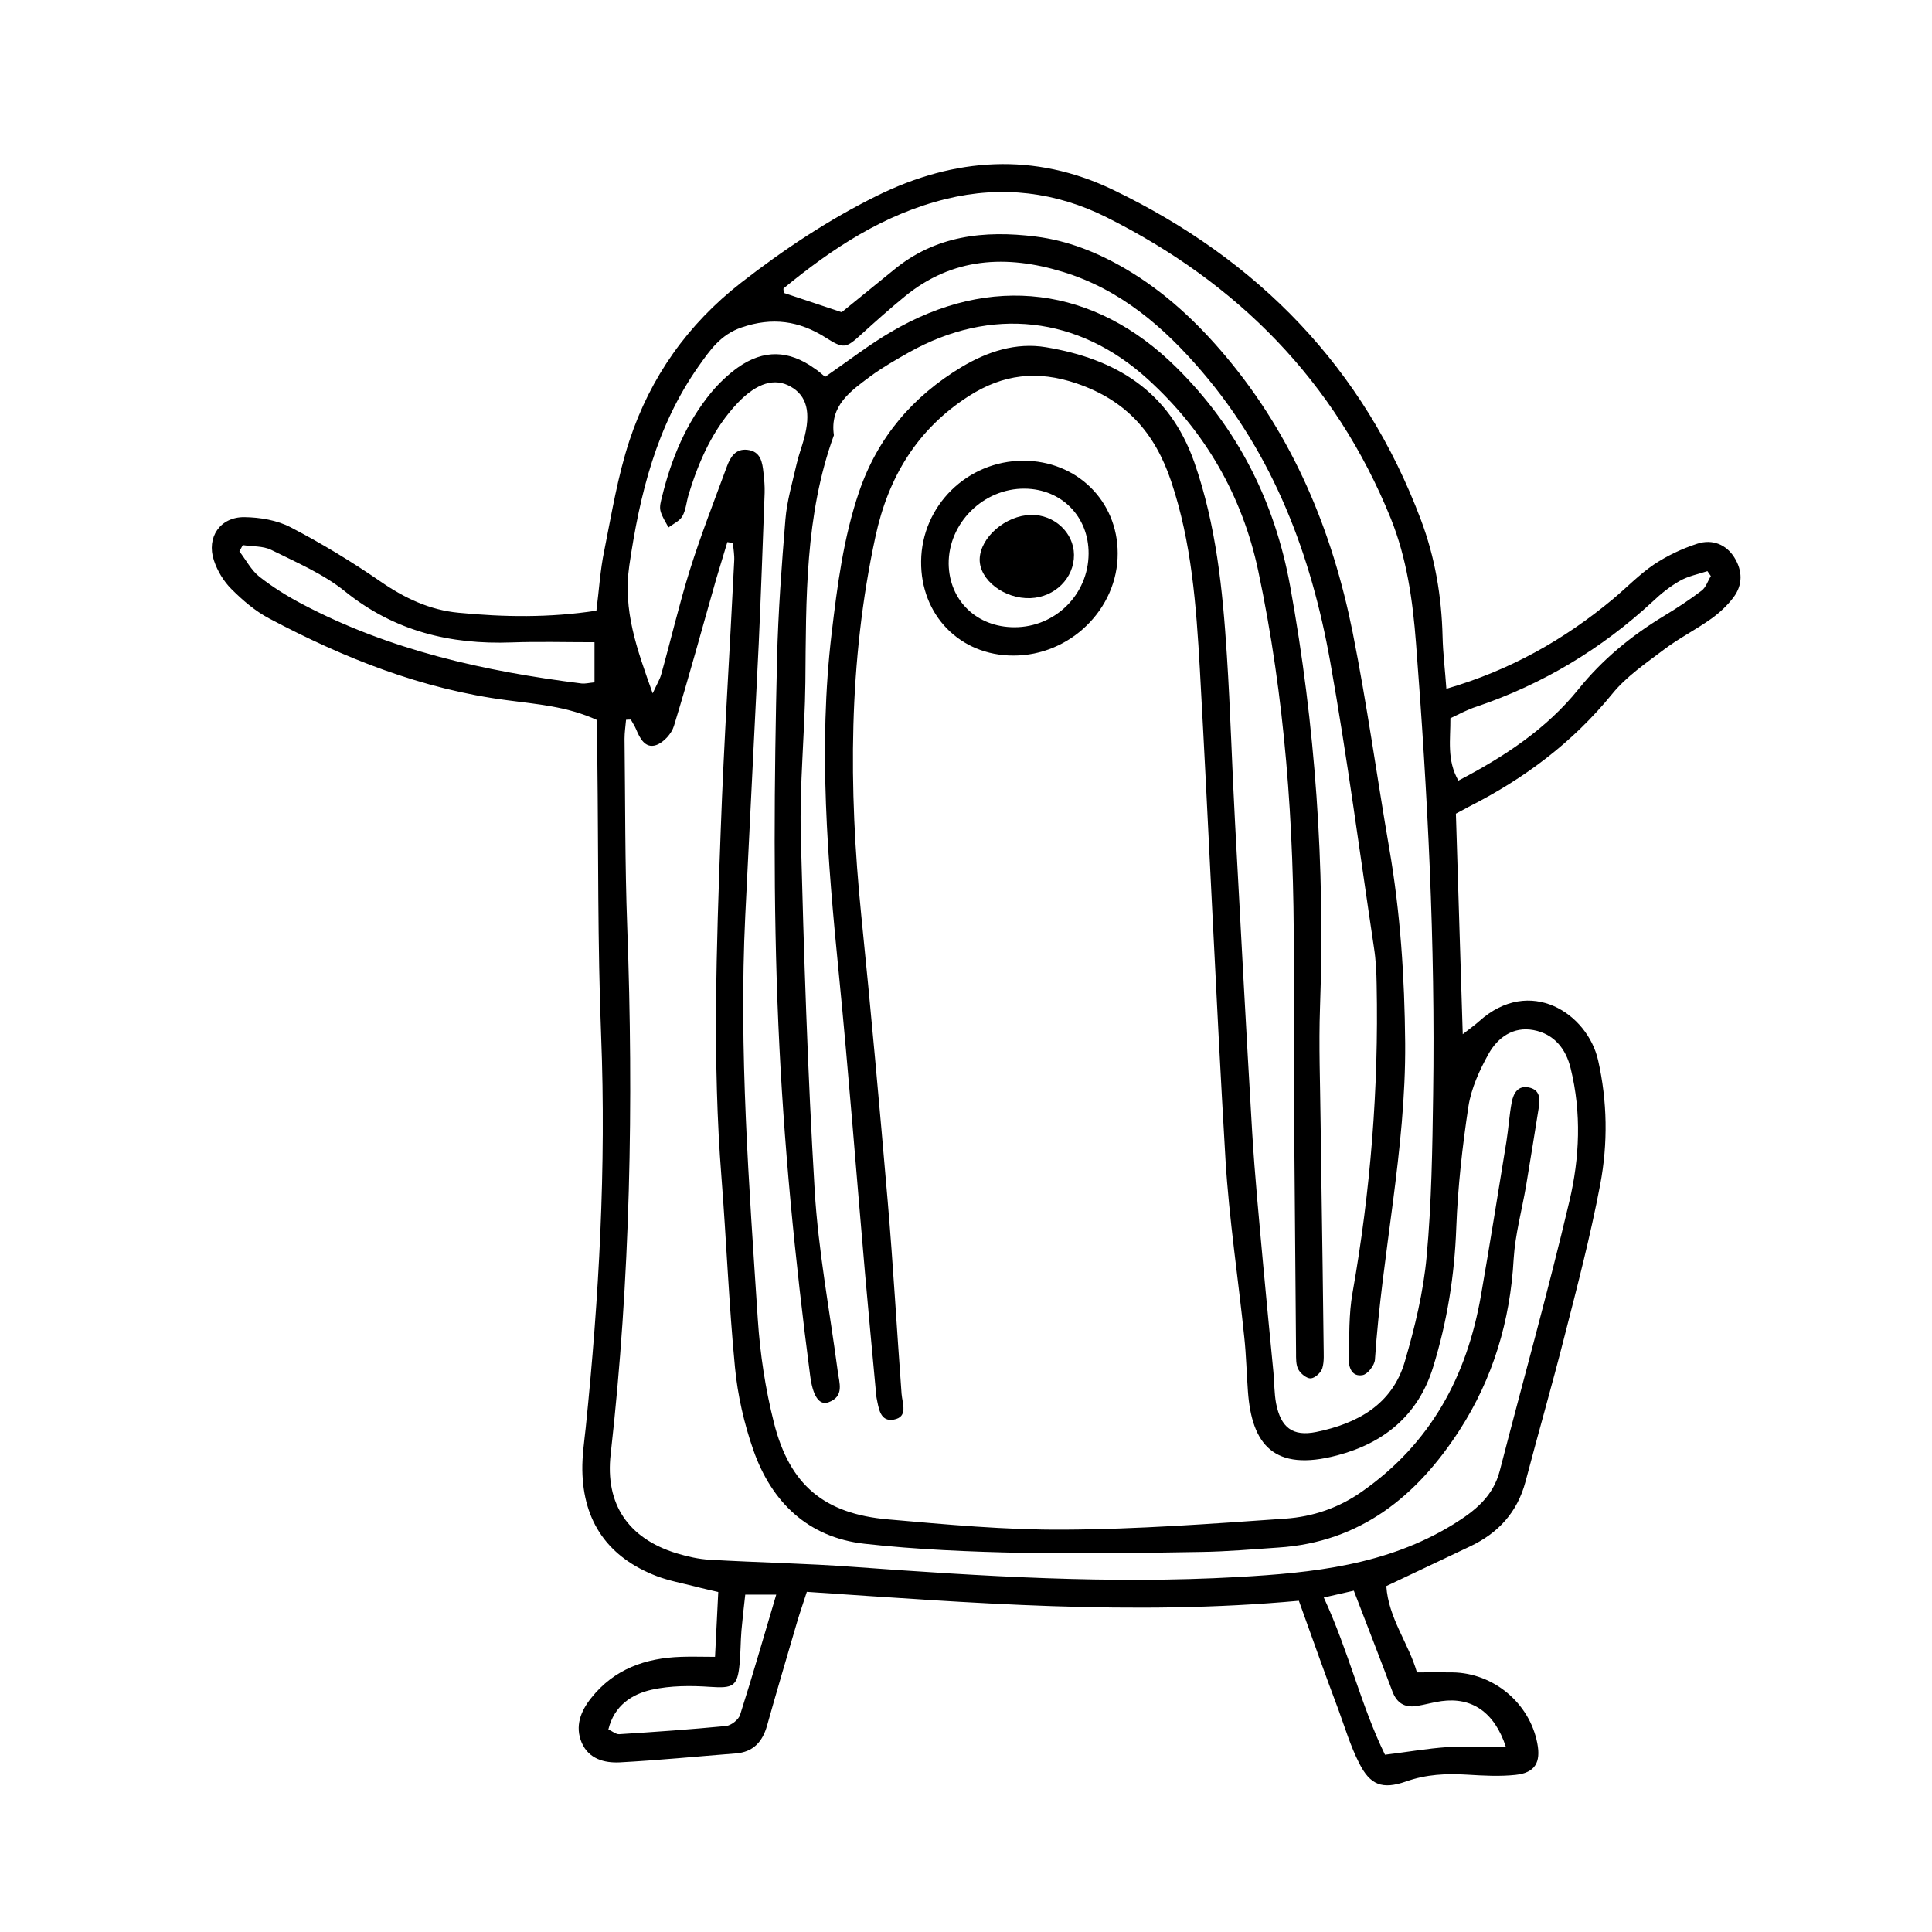 <?xml version="1.0" encoding="UTF-8"?>
<!-- Uploaded to: ICON Repo, www.svgrepo.com, Generator: ICON Repo Mixer Tools -->
<svg fill="#000000" width="800px" height="800px" version="1.1" viewBox="144 144 512 512" xmlns="http://www.w3.org/2000/svg">
 <g>
  <path d="m488.21 568.22c-44.031 4.031-86.855 0.555-130.39-2.367-0.906 2.871-1.812 5.391-2.57 7.961-2.672 9.168-5.391 18.289-7.961 27.457-1.211 4.332-3.68 7.055-8.312 7.406-10.227 0.805-20.453 1.812-30.73 2.367-4.082 0.203-8.211-0.906-10.078-5.188-1.863-4.383-0.301-8.363 2.519-11.891 6.098-7.656 14.359-10.578 23.832-10.883 2.719-0.102 5.391 0 8.969 0 0.301-5.894 0.555-11.285 0.855-17.18-2.316-0.555-4.231-0.957-6.098-1.461-3.375-0.855-6.902-1.512-10.125-2.719-12.898-4.938-19.598-14.359-19.801-28.164-0.051-3.727 0.504-7.508 0.906-11.234 3.527-34.512 5.441-69.023 4.082-103.79-0.957-24.336-0.707-48.719-1.008-73.051-0.051-3.477 0-6.953 0-10.629-8.012-3.68-16.07-4.231-23.93-5.289-22.52-2.922-43.176-11.133-63.027-21.664-3.727-1.965-7.055-4.836-10.027-7.809-2.066-2.066-3.727-4.836-4.637-7.609-2.016-6.098 1.664-11.488 8.062-11.438 4.133 0.051 8.715 0.805 12.344 2.719 8.211 4.281 16.172 9.117 23.781 14.359 6.348 4.383 13.047 7.559 20.707 8.262 11.992 1.16 23.98 1.359 36.477-0.555 0.707-5.492 1.008-10.73 2.066-15.82 1.965-9.824 3.578-19.801 6.699-29.27 5.543-16.777 15.418-30.781 29.574-41.816 11.336-8.816 23.227-16.727 36.074-23.074 20.555-10.125 41.715-11.539 62.473-1.562 38.441 18.488 66.453 47.156 81.617 87.461 3.727 9.875 5.492 20.305 5.742 30.934 0.102 4.434 0.656 8.816 1.008 13.855 16.977-4.938 31.234-13.047 44.082-23.73 3.68-3.074 7.004-6.551 10.934-9.219 3.477-2.316 7.406-4.18 11.438-5.492 4.133-1.359 7.758 0.301 9.824 3.578 2.215 3.527 2.316 7.254-0.152 10.578-1.613 2.168-3.727 4.133-5.894 5.691-4.082 2.922-8.613 5.188-12.594 8.211-4.785 3.629-9.926 7.106-13.652 11.688-10.531 12.949-23.426 22.57-38.188 30.027-0.855 0.453-1.715 0.957-3.273 1.762 0.605 18.941 1.16 38.09 1.812 58.441 2.117-1.664 3.273-2.469 4.332-3.426 13.504-12.141 28.719-2.066 31.539 10.328 2.469 10.934 2.621 22.066 0.555 32.949-2.57 13.551-6.047 26.902-9.473 40.254-3.273 12.898-6.953 25.645-10.328 38.492-2.168 8.113-7.203 13.602-14.66 17.129-7.203 3.426-14.461 6.852-22.219 10.531 0.555 8.516 5.945 15.215 8.113 22.871 3.477 0 6.449-0.051 9.422 0 10.883 0.152 20.402 8.113 22.469 18.742 1.008 5.141-0.605 7.859-5.742 8.414-4.231 0.453-8.516 0.203-12.746-0.051-5.594-0.352-10.934-0.102-16.324 1.812-6.246 2.168-9.473 0.957-12.395-4.887-2.266-4.434-3.727-9.32-5.441-14.008-3.531-9.363-6.856-18.781-10.535-29.012zm-177.04-233.52c-0.402 0-0.805 0-1.258 0.051-0.152 1.664-0.402 3.375-0.402 5.039 0.203 16.574 0.102 33.152 0.707 49.727 1.715 46.703 0.855 93.355-4.383 139.86-1.512 13.25 4.684 22.32 17.434 26.25 2.871 0.855 5.844 1.562 8.816 1.715 12.797 0.754 25.594 0.957 38.34 1.914 33.855 2.469 67.66 4.586 101.62 2.672 19.852-1.109 39.449-3.125 57.082-13.957 5.844-3.629 10.578-7.406 12.344-14.258 6.144-23.781 12.797-47.457 18.438-71.391 2.719-11.488 3.223-23.426 0.352-35.117-1.258-5.289-4.434-9.219-9.875-10.227-5.34-1.008-9.473 1.965-11.891 6.297-2.418 4.332-4.586 9.117-5.34 13.906-1.613 10.629-2.82 21.41-3.223 32.145-0.453 12.645-2.418 24.938-6.144 36.98-3.93 12.797-13.098 20.152-25.391 23.375-16.879 4.484-22.672-2.973-23.68-16.93-0.352-4.734-0.453-9.523-0.957-14.258-1.613-15.719-4.031-31.387-4.988-47.156-2.57-43.328-4.383-86.758-6.801-130.08-0.957-16.777-2.168-33.555-7.609-49.727-4.281-12.746-11.84-21.41-24.988-25.895-10.48-3.578-19.547-2.469-28.617 3.324-13.754 8.816-21.363 21.562-24.738 37.18-7.203 33.25-7.152 66.754-3.777 100.41 2.57 25.242 4.836 50.48 7.004 75.723 1.461 17.027 2.418 34.059 3.68 51.086 0.203 2.621 1.812 6.144-2.066 6.852-3.629 0.656-3.981-2.973-4.535-5.644-0.152-0.754-0.203-1.512-0.25-2.266-0.957-10.227-1.914-20.504-2.82-30.73-2.316-26.5-4.332-53.051-6.953-79.5-2.973-30.027-5.492-60.004-1.914-90.184 1.512-12.695 3.125-25.391 7.305-37.633 4.938-14.41 14.258-25.242 27.156-33 6.852-4.082 14.359-6.551 22.32-5.238 18.488 3.074 32.695 11.586 39.348 30.531 5.793 16.625 7.508 33.754 8.613 51.035 0.957 14.762 1.359 29.574 2.168 44.387 1.461 27.305 2.922 54.664 4.535 81.969 0.707 11.789 1.863 23.527 2.922 35.266 0.855 9.473 1.812 18.941 2.719 28.465 0.25 2.769 0.203 5.543 0.707 8.262 1.258 6.398 4.383 8.816 10.629 7.559 10.883-2.215 20.152-7.254 23.477-18.641 2.672-9.117 4.938-18.488 5.793-27.91 1.309-14.207 1.512-28.516 1.715-42.824 0.605-39.953-1.461-79.855-4.535-119.66-0.855-11.234-2.418-22.469-6.699-33.102-14.762-36.375-40.605-62.371-75.27-79.754-13.352-6.699-27.711-8.516-42.523-4.887-16.523 4.031-30.18 13.098-43.074 23.68-0.203 0.152 0.051 0.906 0.102 1.258 5.238 1.762 10.379 3.477 15.266 5.09 4.734-3.879 9.219-7.457 13.703-11.133 11.082-9.219 24.082-10.629 37.684-8.918 8.566 1.059 16.473 4.231 23.93 8.613 10.277 6.047 18.844 14.055 26.5 23.176 17.887 21.312 28.215 46.199 33.605 73.152 3.777 18.941 6.398 38.09 9.672 57.133 2.973 17.129 4.082 34.309 4.231 51.691 0.203 28.266-6.144 55.82-8.012 83.883-0.102 1.512-1.965 3.879-3.273 4.082-2.871 0.504-3.727-2.066-3.68-4.484 0.203-5.742 0-11.637 1.008-17.281 4.785-27.055 6.953-54.262 6.398-81.719-0.051-3.273-0.203-6.551-0.707-9.773-3.781-25.191-7.106-50.586-11.59-75.773-5.039-28.312-14.965-54.664-34.008-76.934-10.125-11.84-21.664-21.766-36.828-26.398-14.965-4.586-29.27-3.879-41.969 6.551-3.879 3.176-7.609 6.5-11.336 9.875-4.231 3.879-4.785 4.031-9.621 0.957-7.004-4.434-14.105-5.441-22.219-2.672-5.644 1.914-8.465 6.144-11.438 10.328-11.133 15.82-15.566 33.855-18.34 52.801-1.715 11.891 1.965 21.965 6.195 33.855 1.16-2.519 1.914-3.727 2.266-5.039 2.57-9.168 4.734-18.488 7.559-27.559 2.922-9.32 6.5-18.438 9.875-27.609 0.906-2.418 2.266-4.684 5.391-4.332 3.578 0.402 3.981 3.324 4.281 6.144 0.203 1.762 0.352 3.527 0.301 5.238-0.504 13.301-0.957 26.602-1.562 39.902-1.16 24.082-2.418 48.164-3.578 72.246-1.715 35.719 1.008 71.289 3.324 106.86 0.605 9.219 2.016 18.488 4.281 27.457 4.18 16.523 13.352 24.133 30.277 25.594 15.469 1.359 31.035 2.82 46.551 2.719 19.547-0.102 39.145-1.562 58.695-2.922 7.254-0.504 14.156-2.82 20.355-7.203 18.188-12.746 27.762-30.531 31.488-51.941 2.367-13.602 4.535-27.207 6.75-40.809 0.555-3.477 0.754-7.004 1.41-10.43 0.453-2.316 1.613-4.484 4.535-3.879 2.922 0.605 3.023 2.922 2.621 5.34-1.109 6.953-2.215 13.855-3.375 20.809-1.109 6.449-2.871 12.797-3.273 19.246-0.906 16.426-5.492 31.738-14.359 45.445-11.234 17.383-26.199 29.676-48.012 31.086-6.75 0.453-13.504 1.059-20.305 1.16-15.82 0.25-31.641 0.555-47.41 0.25-14.008-0.301-28.062-0.855-41.969-2.418-14.914-1.664-24.586-10.984-29.422-24.789-2.469-7.055-4.18-14.559-4.887-21.965-1.613-16.727-2.266-33.555-3.578-50.332-2.418-30.633-1.309-61.262-0.203-91.844 0.855-23.832 2.418-47.66 3.578-71.492 0.102-1.562-0.203-3.176-0.352-4.785-0.504-0.102-0.957-0.152-1.461-0.25-0.957 3.223-1.965 6.449-2.922 9.672-3.727 13.047-7.254 26.098-11.234 39.047-0.605 2.066-2.769 4.434-4.734 5.09-2.871 0.957-4.281-1.762-5.289-4.18-0.344-0.863-0.949-1.719-1.402-2.578zm-9.621-20.504c-7.961 0-14.965-0.203-21.914 0.051-16.324 0.605-31.137-2.973-44.234-13.551-5.742-4.637-12.848-7.656-19.547-10.984-2.168-1.059-4.988-0.855-7.508-1.258-0.301 0.555-0.605 1.109-0.906 1.664 1.762 2.266 3.125 4.988 5.289 6.699 3.527 2.769 7.406 5.188 11.336 7.254 23.176 12.242 48.316 17.836 74.059 21.059 0.957 0.102 1.914-0.152 3.426-0.301v-10.633zm226.82 20.152c0.051 5.644-1.008 11.035 2.117 16.523 12.293-6.398 23.375-13.754 31.789-24.184 6.398-7.961 14.055-14.207 22.672-19.445 3.426-2.066 6.801-4.281 9.977-6.699 1.16-0.855 1.664-2.57 2.469-3.879-0.301-0.453-0.605-0.855-0.906-1.309-2.469 0.805-5.09 1.309-7.305 2.57-2.57 1.461-4.988 3.375-7.152 5.441-13.602 12.594-29.172 21.965-46.754 27.91-2.375 0.754-4.539 1.961-6.906 3.07zm-25.594 231.2c-2.418 0.555-4.836 1.109-7.961 1.812 6.648 14.359 9.926 28.816 16.223 41.664 6.144-0.754 11.285-1.664 16.473-2.016 5.09-0.301 10.227-0.051 15.566-0.051-3.023-9.219-9.02-13.25-17.078-12.141-2.215 0.301-4.383 0.957-6.648 1.309-3.125 0.453-5.188-0.805-6.348-3.879-3.176-8.461-6.449-16.875-10.227-26.699zm-197.55 36.777c1.109 0.504 2.016 1.309 2.871 1.258 9.473-0.605 18.895-1.258 28.312-2.168 1.359-0.152 3.324-1.664 3.727-2.973 3.324-10.379 6.297-20.859 9.574-31.84h-8.211c-0.402 3.578-0.754 6.551-1.008 9.523-0.25 2.973-0.203 5.996-0.504 8.969-0.555 5.844-1.762 6.348-7.758 5.945-5.141-0.352-10.531-0.352-15.516 0.754-5.188 1.16-9.926 4.133-11.488 10.531z"/>
  <path d="m362.67 243.87c6.297-4.332 11.637-8.516 17.434-11.891 26.398-15.566 53.906-12.191 75.723 9.473 16.172 16.02 25.996 35.469 30.078 57.887 6.699 36.93 9.27 74.16 7.91 111.7-0.352 10.027 0.051 20.102 0.152 30.129 0.051 6.047 0.203 12.043 0.25 18.086 0.203 13.805 0.402 27.609 0.555 41.414 0 2.016 0.203 4.133-0.352 5.945-0.352 1.16-1.965 2.621-3.074 2.672-1.059 0.051-2.672-1.258-3.273-2.367-0.656-1.211-0.605-2.922-0.605-4.434-0.25-35.164-0.707-70.281-0.605-105.45 0.102-34.258-2.316-68.266-9.422-101.77-4.231-19.949-14.105-36.98-29.223-50.734-18.438-16.828-41.562-19.348-63.328-7.152-3.477 1.965-7.004 3.981-10.227 6.348-5.188 3.879-10.832 7.707-9.672 15.617-7.707 21.211-7.356 43.379-7.559 65.496-0.152 13.551-1.562 27.105-1.211 40.605 0.805 31.336 1.812 62.723 3.68 94.062 0.957 15.973 3.981 31.84 6.098 47.812 0.402 3.176 1.863 6.75-2.469 8.312-2.418 0.855-4.133-1.613-4.836-7.106-4.031-30.832-7.055-61.715-8.414-92.902-1.41-32.445-1.109-64.738-0.352-97.133 0.301-12.293 1.211-24.586 2.215-36.828 0.402-4.938 1.863-9.824 2.973-14.711 0.504-2.215 1.309-4.332 1.914-6.5 1.965-7.152 0.805-11.586-3.527-14.008-4.18-2.367-8.867-1.008-13.957 4.281-6.551 6.902-10.328 15.367-13.047 24.336-0.605 1.914-0.707 4.082-1.664 5.742-0.707 1.258-2.418 2.016-3.68 2.973-0.754-1.461-1.715-2.82-2.117-4.383-0.301-1.16 0.102-2.519 0.402-3.727 2.469-10.125 6.398-19.598 13.047-27.66 2.066-2.469 4.484-4.785 7.106-6.648 6.801-4.785 13.453-4.586 20.203 0.25 0.957 0.605 1.867 1.41 2.875 2.266z"/>
  <path d="m412.54 317.73c-14.156 0-24.586-10.73-24.434-24.988 0.152-14.762 12.242-26.602 27.055-26.652 14.156 0 25.039 10.629 25.039 24.535 0.051 14.762-12.645 27.156-27.66 27.105zm0.301-7.508c10.832 0 19.598-8.715 19.648-19.496 0.051-9.824-7.152-17.129-16.93-17.23-10.934-0.102-20.254 9.117-20.152 19.949 0.156 9.727 7.461 16.777 17.434 16.777z"/>
  <path d="m417.23 280.45c6.144-0.102 11.336 4.684 11.387 10.578 0.051 6.144-5.039 11.234-11.539 11.488-6.953 0.25-13.551-4.836-13.453-10.328 0.152-5.793 6.852-11.59 13.605-11.738z"/>
 </g>
</svg>